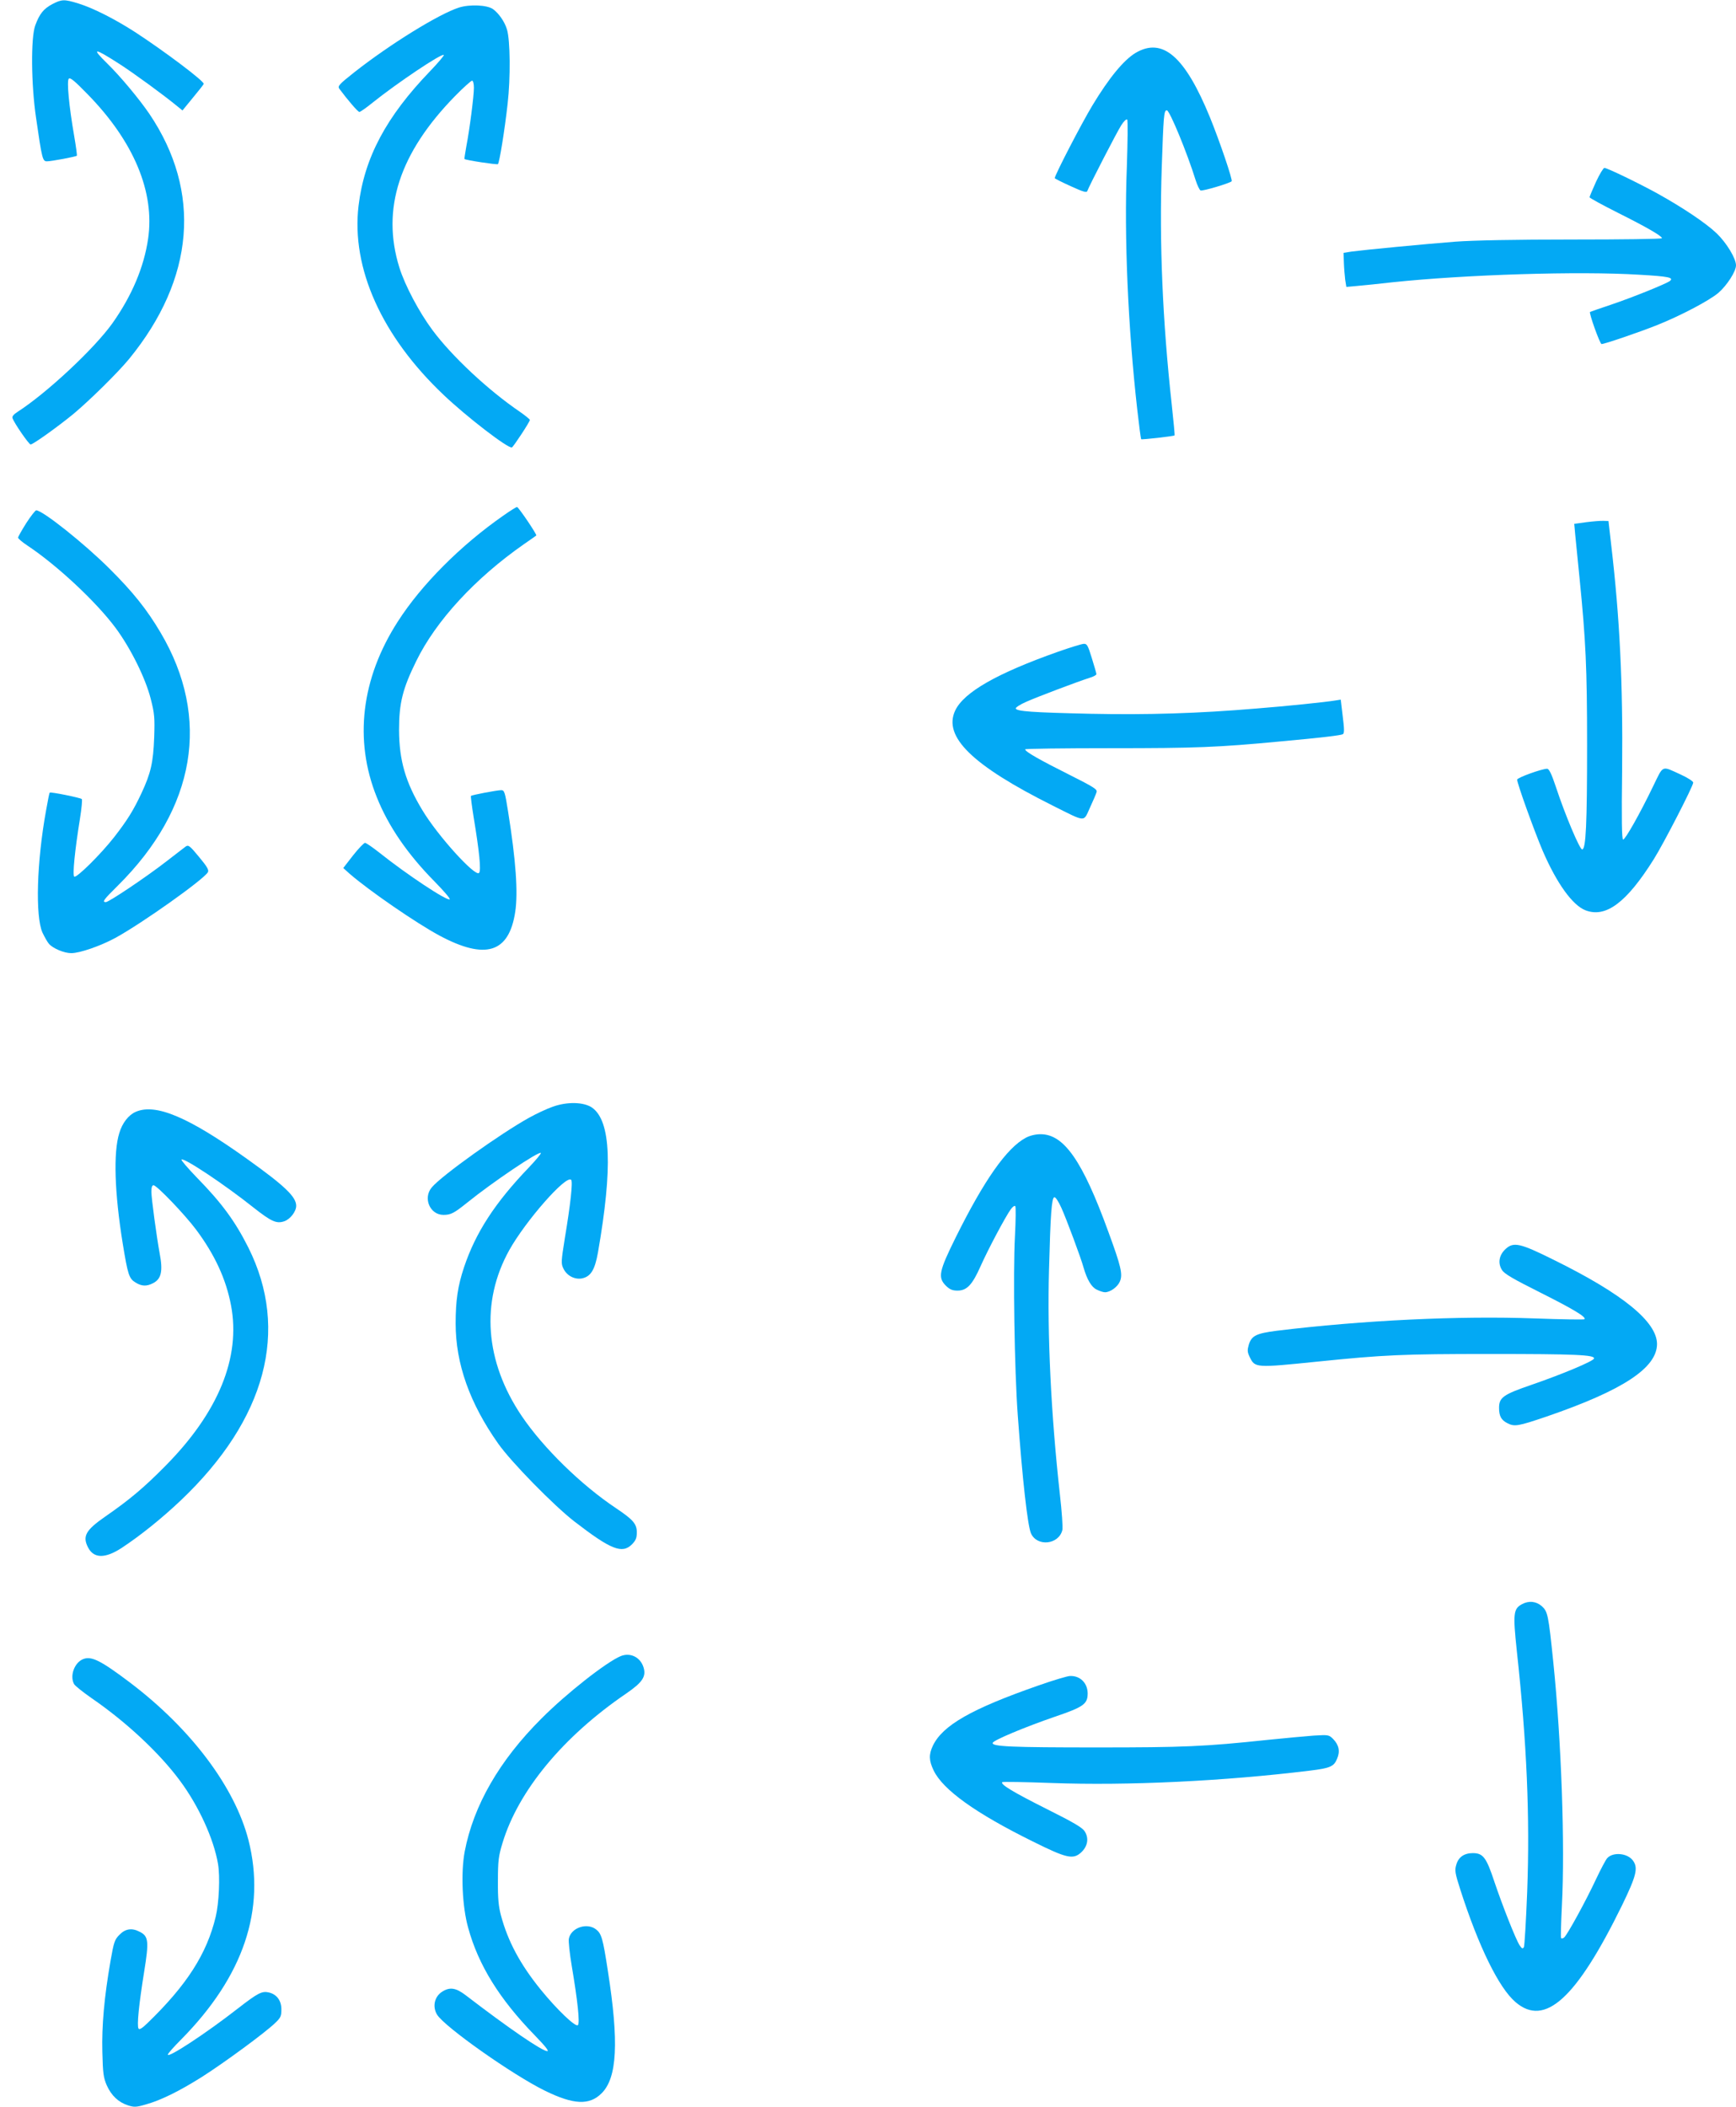 <?xml version="1.0" standalone="no"?>
<!DOCTYPE svg PUBLIC "-//W3C//DTD SVG 20010904//EN"
 "http://www.w3.org/TR/2001/REC-SVG-20010904/DTD/svg10.dtd">
<svg version="1.0" xmlns="http://www.w3.org/2000/svg"
 width="1055pt" height="1280pt" viewBox="0 0 1055 1280"
 preserveAspectRatio="xMidYMid meet">
<g transform="translate(0,1280) scale(0.1,-0.1)"
fill="#03a9f4" stroke="none">
<path d="M318 12775 c-53 -28 -78 -59 -104 -130 -27 -74 -25 -357 5 -560 36
-250 40 -265 66 -265 27 0 176 28 182 34 2 2 -5 55 -16 119 -32 184 -46 336
-33 349 9 9 37 -15 114 -94 281 -287 410 -595 368 -879 -25 -171 -98 -345
-217 -513 -110 -154 -398 -423 -575 -537 -25 -16 -36 -29 -32 -39 11 -32 100
-160 110 -160 15 0 163 106 261 186 99 83 269 250 338 334 398 487 442 1015
123 1488 -60 88 -175 227 -257 307 -99 97 -80 96 74 -3 90 -58 268 -188 352
-257 l32 -26 63 77 c35 42 64 79 66 84 6 15 -239 199 -417 315 -126 81 -255
146 -345 174 -85 26 -100 26 -158 -4z"/>
<path d="M2789 12754 c-122 -39 -420 -223 -637 -394 -91 -72 -101 -83 -90 -99
49 -66 113 -141 122 -141 6 0 43 26 81 57 150 120 420 301 432 289 3 -3 -34
-47 -83 -98 -267 -277 -400 -526 -435 -818 -45 -379 141 -793 517 -1149 141
-134 392 -327 415 -319 9 4 109 155 109 167 0 4 -26 25 -57 47 -196 133 -417
340 -535 499 -81 109 -167 271 -201 380 -111 356 0 696 339 1042 50 51 97 93
103 93 6 0 11 -18 11 -43 0 -51 -26 -253 -46 -356 -7 -41 -13 -76 -11 -77 7
-7 198 -36 203 -31 9 9 41 205 59 367 18 157 16 386 -4 451 -14 47 -49 97 -84
123 -35 26 -142 31 -208 10z"/>
<path d="M6900 12478 c-72 -44 -160 -151 -261 -318 -67 -111 -229 -424 -229
-442 0 -3 44 -25 97 -49 77 -35 97 -41 101 -29 10 29 178 355 206 399 15 24
31 39 36 35 5 -5 3 -135 -2 -289 -17 -420 7 -973 63 -1470 11 -98 22 -181 24
-183 3 -4 198 18 203 23 2 1 -6 85 -17 186 -56 510 -76 983 -61 1439 11 318
13 350 31 350 17 0 123 -257 175 -424 10 -32 24 -60 30 -63 14 -5 181 45 189
56 6 11 -71 238 -131 386 -153 374 -289 491 -454 393z"/>
<path d="M9699 11695 c-21 -47 -39 -89 -39 -93 0 -5 78 -47 173 -95 176 -88
267 -141 267 -154 0 -5 -244 -8 -542 -8 -353 0 -603 -5 -713 -13 -192 -15
-555 -50 -630 -60 l-50 -8 2 -59 c1 -33 5 -80 8 -104 l7 -44 66 6 c37 3 132
13 212 22 446 47 1136 69 1504 46 175 -10 210 -17 184 -38 -22 -17 -227 -100
-358 -144 -69 -23 -126 -43 -127 -44 -8 -5 60 -195 70 -195 18 0 224 70 337
115 141 56 318 149 373 196 52 45 107 130 107 167 0 42 -57 136 -117 194 -67
64 -208 158 -363 244 -117 64 -303 154 -320 154 -6 0 -29 -38 -51 -85z"/>
<path d="M3059 9668 c-260 -181 -498 -420 -641 -643 -223 -346 -268 -721 -128
-1068 70 -176 187 -346 352 -513 55 -56 96 -104 91 -107 -17 -11 -260 150
-427 283 -42 33 -81 60 -88 60 -7 -1 -40 -35 -73 -77 l-59 -76 39 -35 c120
-104 404 -299 545 -375 280 -150 423 -106 461 143 18 118 4 314 -43 608 -19
121 -23 132 -42 132 -25 0 -178 -29 -184 -35 -2 -2 5 -59 16 -127 35 -211 47
-327 33 -341 -24 -24 -251 226 -344 381 -103 170 -141 303 -142 487 0 164 22
252 105 420 120 245 358 503 655 710 39 27 72 50 74 52 6 4 -108 173 -117 173
-5 0 -42 -23 -83 -52z"/>
<path d="M160 9623 c-27 -43 -50 -83 -50 -89 0 -6 26 -28 58 -49 179 -119 417
-341 535 -500 91 -123 181 -304 213 -430 23 -90 25 -114 21 -235 -6 -153 -20
-216 -78 -340 -49 -104 -85 -162 -165 -265 -83 -106 -231 -252 -243 -240 -11
11 4 160 35 352 10 62 15 116 11 119 -8 8 -190 45 -195 39 -2 -1 -12 -50 -22
-108 -57 -313 -66 -643 -22 -742 13 -27 30 -58 40 -69 25 -28 92 -56 135 -56
52 0 176 43 267 92 160 87 535 353 563 399 8 13 -3 33 -53 93 -56 68 -65 75
-81 64 -10 -7 -62 -48 -117 -90 -121 -94 -350 -248 -369 -248 -24 0 -14 14 73
100 474 470 567 1018 260 1537 -82 139 -167 246 -310 388 -151 151 -407 355
-446 355 -5 0 -33 -35 -60 -77z"/>
<path d="M9641 9628 l-74 -10 6 -67 c4 -36 15 -154 26 -261 38 -379 46 -547
46 -1015 0 -482 -7 -635 -30 -635 -15 0 -104 211 -159 378 -27 81 -42 112 -54
112 -32 0 -182 -54 -182 -66 0 -24 104 -312 155 -432 86 -199 182 -332 261
-362 123 -47 249 47 414 310 61 97 240 445 240 466 0 8 -33 29 -74 48 -121 55
-105 62 -170 -71 -81 -168 -169 -323 -182 -323 -8 0 -10 118 -6 428 5 522 -14
916 -67 1367 l-16 140 -30 1 c-16 1 -63 -3 -104 -8z"/>
<path d="M6430 8841 c-373 -132 -572 -246 -625 -357 -75 -159 103 -333 593
-578 206 -103 185 -101 226 -12 19 41 37 83 40 94 6 17 -17 31 -166 106 -178
89 -268 140 -268 154 0 4 235 7 523 7 513 0 648 5 1027 41 254 23 368 37 381
44 9 6 9 31 -1 109 l-12 101 -32 -5 c-59 -10 -302 -35 -481 -49 -358 -30 -660
-39 -1005 -32 -359 8 -451 15 -457 32 -2 6 27 25 64 41 70 31 303 119 383 145
25 7 44 18 43 23 0 6 -13 49 -28 98 -23 75 -29 87 -48 86 -12 0 -83 -22 -157
-48z"/>
<path d="M3359 6077 c-37 -13 -101 -43 -144 -67 -173 -96 -531 -351 -591 -423
-55 -65 -11 -167 71 -167 45 0 64 10 145 75 151 122 435 314 447 301 3 -3 -30
-43 -73 -88 -207 -216 -323 -395 -394 -606 -38 -114 -51 -202 -51 -342 0 -243
85 -484 259 -730 79 -112 337 -375 462 -472 223 -172 291 -199 351 -139 23 24
29 38 29 73 0 51 -23 77 -126 146 -213 142 -443 367 -574 561 -223 331 -250
692 -75 1007 99 177 345 458 376 427 11 -11 -4 -149 -38 -352 -23 -144 -24
-157 -9 -187 20 -43 68 -68 112 -60 54 11 79 51 98 158 90 516 79 797 -35 879
-50 35 -151 38 -240 6z"/>
<path d="M825 6046 c-44 -19 -82 -68 -100 -129 -37 -118 -29 -363 21 -672 31
-189 38 -212 78 -236 37 -23 67 -24 106 -4 51 26 61 74 40 183 -18 98 -50 333
-50 372 0 27 4 40 13 40 20 0 192 -180 259 -270 114 -153 182 -301 212 -460
60 -316 -77 -650 -399 -975 -131 -133 -220 -207 -366 -308 -118 -82 -139 -119
-104 -187 35 -68 104 -69 206 -2 115 76 244 180 358 288 518 492 662 1033 410
1536 -80 159 -161 270 -313 425 -55 57 -97 106 -93 109 13 14 264 -153 437
-291 108 -85 140 -100 187 -84 36 12 73 59 73 94 0 55 -69 121 -300 286 -354
253 -554 338 -675 285z"/>
<path d="M6235 5889 c-116 -61 -253 -256 -426 -604 -103 -208 -111 -245 -60
-296 23 -22 39 -29 70 -29 57 0 90 35 141 150 44 99 148 295 182 343 11 16 24
25 28 20 4 -4 3 -87 -2 -183 -12 -222 -3 -811 17 -1085 28 -388 60 -676 81
-721 38 -81 168 -67 190 21 4 15 -3 113 -15 218 -54 488 -77 967 -66 1362 9
340 16 437 32 442 7 3 25 -24 43 -64 29 -63 120 -307 135 -363 21 -73 48 -119
80 -134 18 -9 40 -16 50 -16 32 0 77 32 91 66 18 43 7 91 -71 303 -156 429
-269 591 -411 591 -31 0 -64 -8 -89 -21z"/>
<path d="M9151 5214 c-41 -37 -50 -87 -23 -129 14 -23 67 -54 233 -137 203
-102 281 -149 268 -162 -3 -3 -138 -1 -300 5 -461 17 -1047 -11 -1571 -75
-124 -16 -152 -30 -169 -85 -9 -32 -9 -44 5 -73 33 -68 33 -68 416 -29 402 41
516 46 1045 46 517 0 640 -5 632 -28 -5 -16 -193 -95 -379 -159 -172 -59 -198
-77 -198 -140 0 -50 13 -74 50 -93 44 -23 65 -19 239 40 463 159 670 295 671
440 0 135 -206 304 -628 512 -203 101 -243 110 -291 67z"/>
<path d="M9249 3055 c-52 -28 -55 -57 -31 -284 61 -560 80 -1007 63 -1463 -7
-177 -16 -328 -20 -336 -7 -12 -12 -10 -26 11 -24 37 -104 240 -154 388 -48
145 -68 172 -130 172 -53 0 -88 -24 -101 -71 -10 -33 -8 -50 25 -152 111 -345
234 -596 335 -682 178 -153 369 20 647 587 87 179 99 227 68 271 -32 47 -122
56 -158 16 -9 -10 -39 -67 -67 -126 -62 -133 -175 -339 -194 -355 -8 -7 -16
-8 -19 -4 -3 4 0 94 5 198 19 367 -3 996 -52 1475 -30 292 -34 310 -70 343
-34 30 -79 35 -121 12z"/>
<path d="M3773 2740 c-86 -35 -331 -227 -483 -380 -256 -255 -413 -529 -466
-808 -24 -127 -15 -334 21 -462 62 -227 190 -433 404 -653 63 -65 89 -97 77
-97 -31 0 -233 138 -495 339 -59 45 -95 52 -141 24 -49 -29 -64 -91 -34 -141
45 -74 459 -366 655 -462 175 -86 271 -90 345 -16 95 94 106 311 38 744 -30
197 -39 226 -71 251 -55 44 -153 11 -166 -56 -3 -16 5 -91 18 -168 35 -207 50
-344 37 -357 -14 -14 -128 95 -227 217 -124 153 -199 293 -241 451 -14 53 -19
102 -18 209 0 123 4 151 28 230 96 317 368 646 751 907 99 68 123 103 106 159
-19 62 -80 92 -138 69z"/>
<path d="M504 2721 c-52 -22 -81 -101 -54 -151 5 -10 54 -49 107 -86 210 -144
412 -333 535 -499 115 -154 207 -355 233 -508 13 -77 6 -237 -14 -320 -54
-226 -176 -416 -415 -647 -33 -32 -49 -41 -54 -33 -11 17 2 146 34 345 30 186
27 216 -27 243 -47 25 -87 19 -123 -18 -29 -29 -34 -43 -54 -157 -39 -224 -54
-395 -50 -555 3 -130 7 -157 27 -203 28 -62 70 -102 128 -121 37 -12 50 -12
105 4 93 25 208 82 346 169 135 86 379 265 442 325 36 34 40 43 40 85 0 52
-27 90 -74 102 -44 11 -68 -2 -192 -98 -191 -149 -424 -302 -424 -279 0 6 36
47 80 91 380 384 517 790 410 1212 -83 322 -349 676 -720 957 -179 135 -235
163 -286 142z"/>
<path d="M6310 2561 c-407 -142 -582 -242 -641 -366 -25 -53 -24 -90 5 -150
56 -117 255 -260 604 -432 203 -101 243 -110 291 -67 41 37 50 87 23 129 -14
23 -67 54 -233 137 -203 102 -281 149 -268 162 3 3 138 1 300 -5 462 -17 1048
11 1569 75 124 15 147 25 166 73 19 44 11 83 -24 119 -26 26 -29 26 -117 21
-49 -4 -175 -15 -280 -26 -387 -41 -510 -46 -1040 -46 -517 0 -640 5 -632 28
5 16 193 95 379 159 174 59 198 77 198 142 -1 62 -45 107 -107 105 -15 0 -102
-26 -193 -58z"/>
</g>
</svg>
